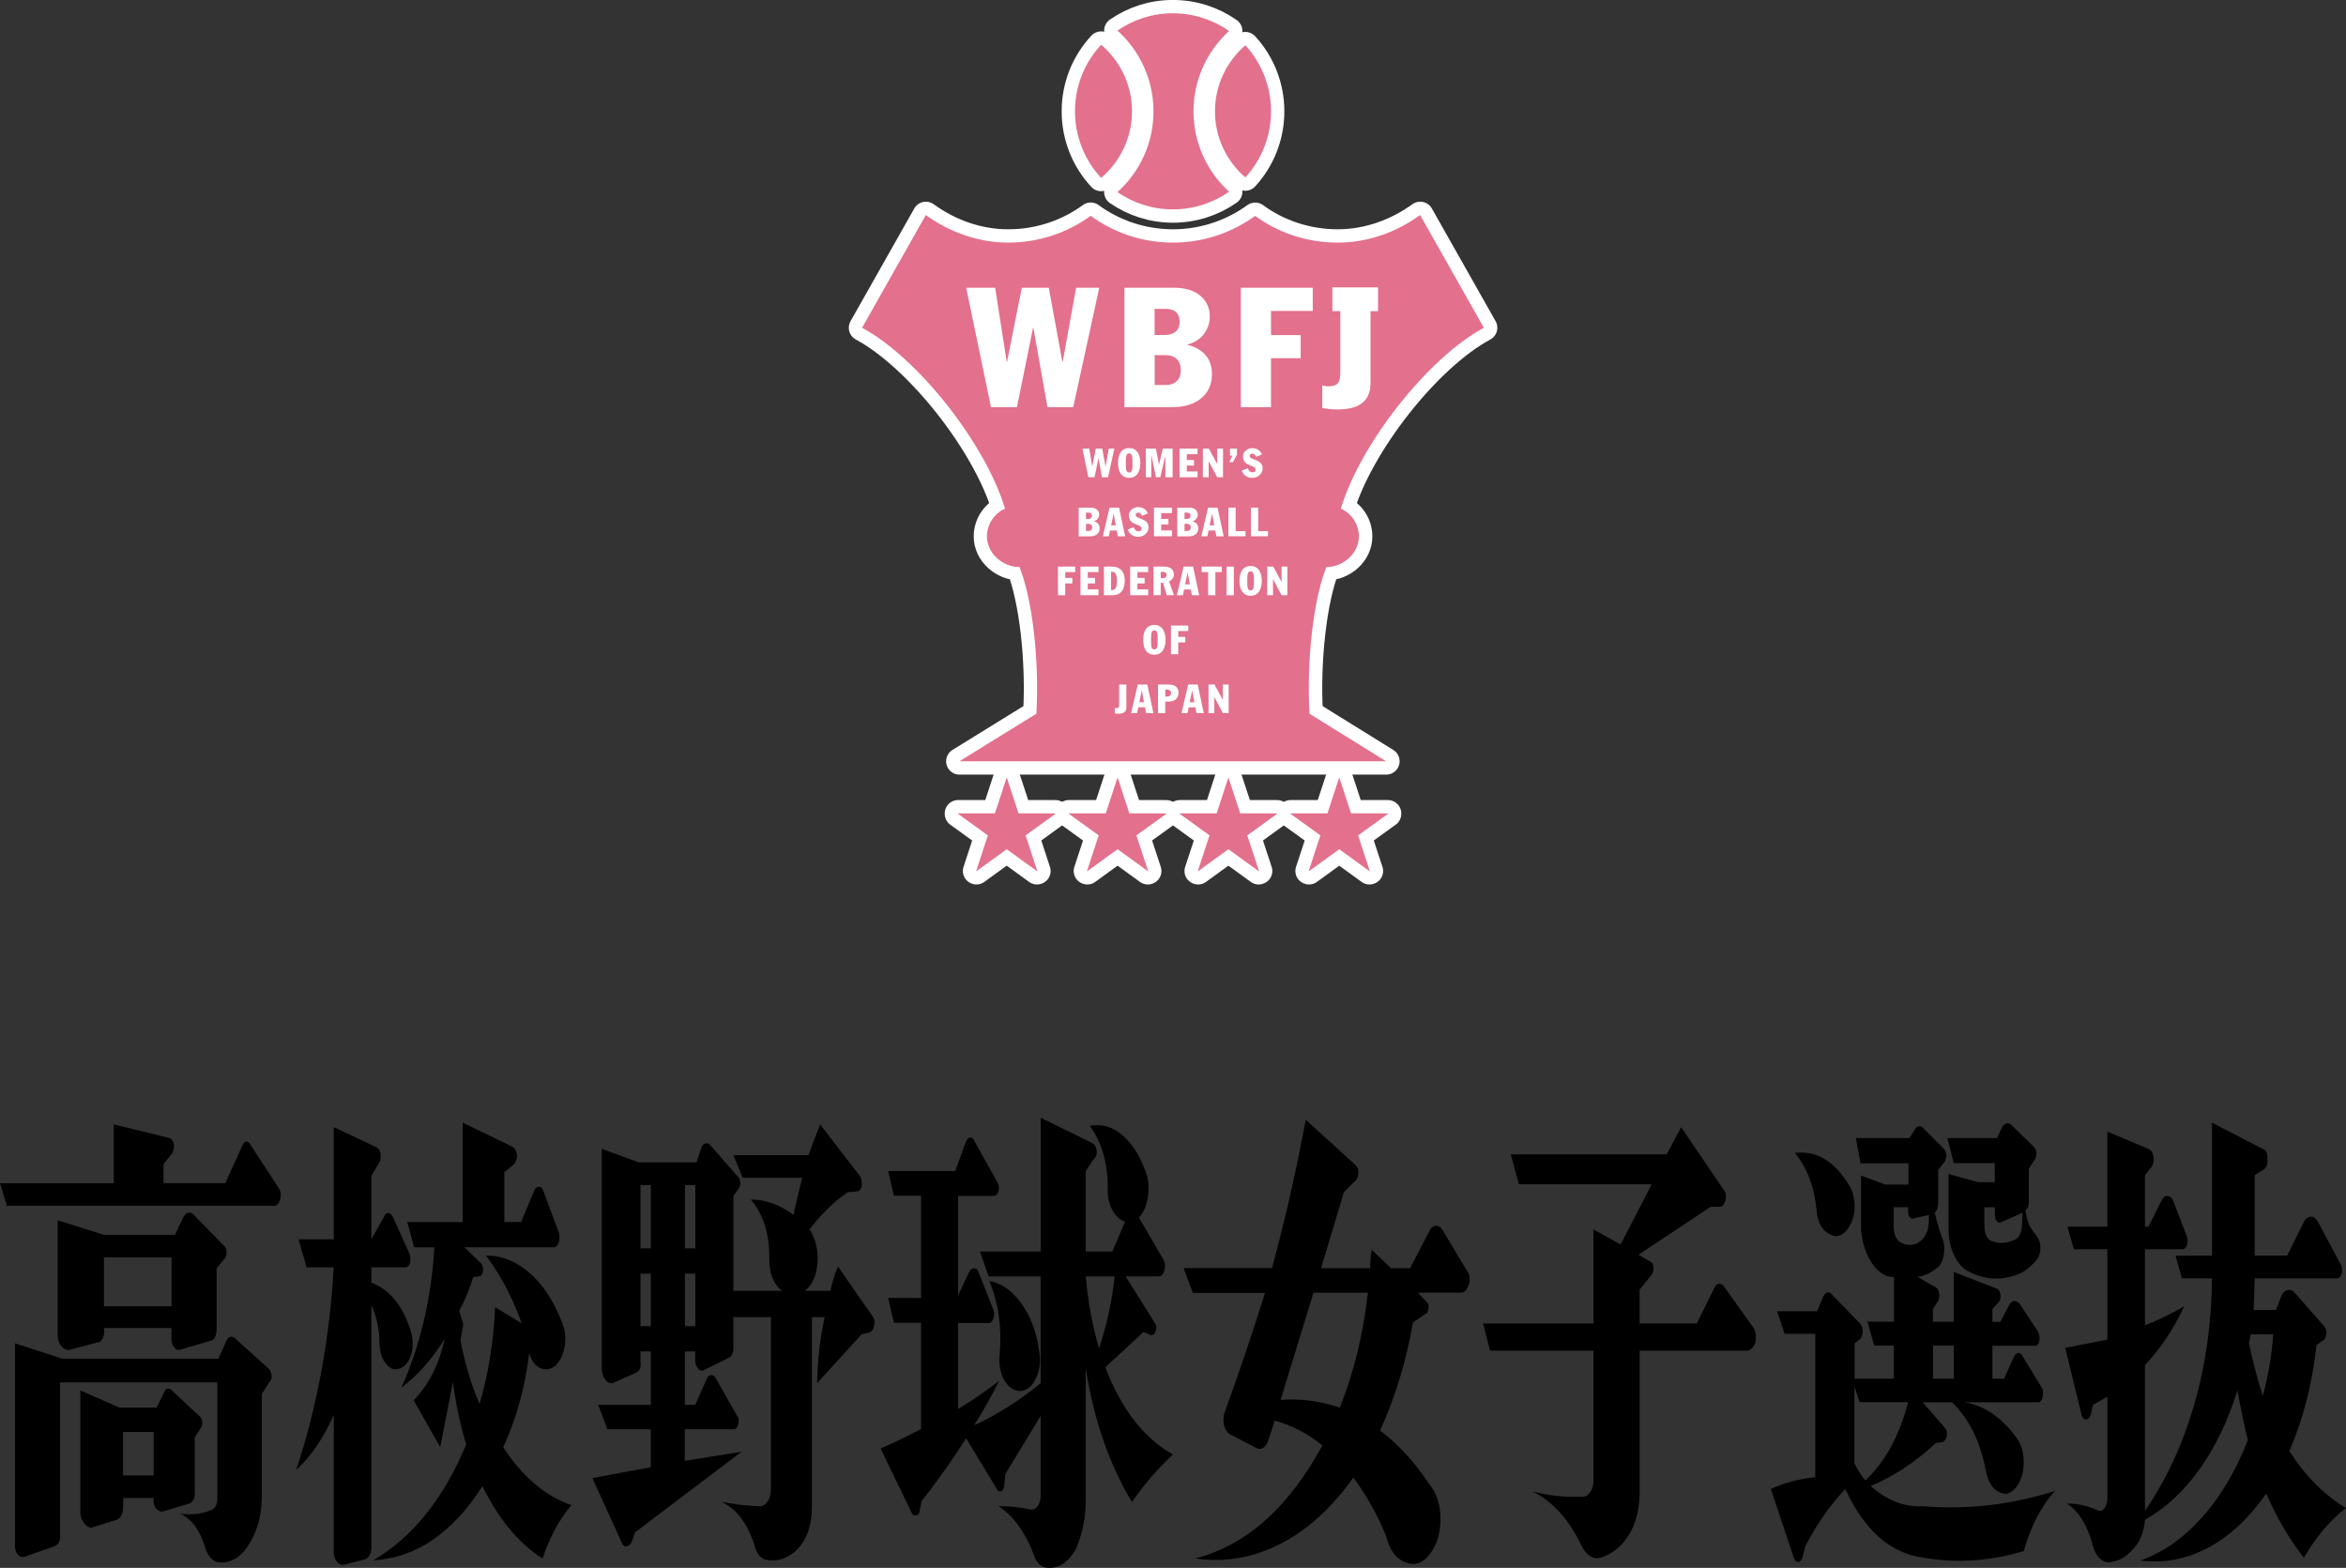 <?xml version="1.0" encoding="UTF-8"?>
<svg id="_レイヤー_2" data-name="レイヤー 2" xmlns="http://www.w3.org/2000/svg" viewBox="0 0 352.93 235.88">
  <rect x="0" y="0" width="352.93" height="235.88" fill="#333333" stroke="none"/>
  <defs>
    <style>
      .cls-1 {
        fill: #e3708c;
      }

      .cls-2, .cls-3 {
        fill: #fff;
      }

      .cls-3 {
        stroke: #fff;
        stroke-linecap: round;
        stroke-linejoin: round;
        stroke-width: 4.01px;
      }
    </style>
  </defs>
  <g id="_レイヤー_1-2" data-name="レイヤー 1">
    <path d="M0,178.01h17.12v-8.85l8.34,2.04c.35.09.58.41.7.95.06.45-.03.91-.26,1.36l-1.3,1.63v2.86h9.3l2.52-5.58c.17-.45.39-.68.65-.68s.48.18.65.54l4.17,6.4c.35.45.43,1.04.26,1.77-.23.73-.58,1.04-1.04.95H1.04l-1.04-3.4ZM2.26,202.1l7.13,2.31h23.47l1.22-2.72c.17-.36.35-.54.52-.54.17-.09.41-.04.7.14l5.13,4.63c.23.18.38.54.43,1.09.06.36-.06.68-.35.95l-1.13,1.77v15.79c-.06,2.54-.67,4.76-1.82,6.67-1.16,1.91-2.55,2.86-4.17,2.86-1.16.09-2-.64-2.52-2.18-.75-2.63-2.03-4.35-3.82-5.17,1.68.27,3.27.09,4.78-.54.23-.09.43-.27.61-.54.17-.36.26-.77.26-1.23v-17.42H9.04v22.86c.06.91-.2,1.5-.78,1.77l-4.61,1.63c-.41.09-.75-.05-1.04-.41-.29-.45-.41-.95-.35-1.5v-30.21ZM8.69,183.59l6.95,2.18h10.69l1.22-2.59c.23-.45.51-.7.83-.75.32-.04.62.11.91.48l4.52,4.63c.23.27.32.64.26,1.09-.06.45-.17.73-.35.82l-1.13,1.36v9.12c0,1-.29,1.59-.87,1.77l-4.61,1.36c-.29.09-.56,0-.83-.27-.26-.27-.42-.64-.48-1.09v-1.9h-10.17c.12.54.06,1.04-.17,1.5-.17.45-.46.68-.87.68l-4.08,1.09c-.41.09-.78-.04-1.13-.41-.41-.36-.64-.91-.7-1.63v-17.42ZM12.08,209.18l5.91,2.59h5.56l1.22-2.45c.23-.45.55-.54.96-.27l4.35,4.08c.23.18.35.5.35.95,0,.36-.12.68-.35.95l-.78,1.23v8.16c.06.91-.2,1.5-.78,1.77l-4.08,1.22c-.41,0-.75-.18-1.04-.54-.29-.54-.38-1.04-.26-1.5h-4.61v1.23c0,1.09-.32,1.77-.96,2.04l-3.91,1.22c-.41-.09-.77-.36-1.09-.82-.32-.45-.48-.95-.48-1.5v-18.37ZM15.64,189.17v7.35h10.17v-7.35h-10.17ZM18.51,215.44v6.53h4.61v-6.53h-4.61ZM50.22,169.57l6.34,2.99c.41.18.64.54.7,1.09.06.64-.06,1.13-.35,1.5l-1.04,1.77v9.53l1.91-3.4c.12-.36.32-.54.61-.54s.52.18.7.54l2.52,5.58c.12.36.14.82.09,1.36-.17.45-.41.68-.7.68h-5.13v2.31c2.72,1,4.69,3.4,5.91,7.21.41,1.36.41,2.63,0,3.81-.29.82-.71,1.38-1.26,1.7-.55.32-1.09.39-1.61.2-1.1-.63-1.71-1.86-1.82-3.67,0-2.18-.41-4.13-1.22-5.85v36.06c.06.55-.02,1.02-.22,1.43-.2.41-.48.66-.83.75l-3.22.82c-.35,0-.65-.16-.91-.48-.26-.32-.42-.75-.48-1.29v-20.82c-1.51,3.45-3.39,6.22-5.65,8.3,3.13-9.43,5.01-19.6,5.65-30.48h-4.08l-1.22-4.22h5.3v-16.87ZM69.61,168.89l7.56,3.67c.35.27.55.68.61,1.22,0,.54-.15,1-.43,1.36l-1.48,1.22v7.48h2.52l2-4.76c.17-.36.41-.54.7-.54s.49.18.61.54l2.35,6.26c.17.55.17,1.09,0,1.63-.23.54-.52.77-.87.68h-13.3l2.52,2.45c.23.27.32.64.26,1.09-.06.54-.26.82-.61.82l-.87.14c-.58,1.91-1.28,3.58-2.09,5.04l.61,2.04-.43,2.45c.7,3.54,1.65,6.71,2.87,9.53,1.33-4.45,2.11-9.3,2.35-14.56l4,2.45c-1.39-3.9-3.19-7.3-5.39-10.21,2.43,0,4.66.91,6.69,2.72,2.03,1.81,3.65,4.35,4.87,7.62.41,1.09.49,2.25.26,3.47-.23,1.22-.7,2.16-1.39,2.79-.7.54-1.43.66-2.22.34-.78-.32-1.35-1.07-1.69-2.25-.64,5.17-1.94,9.89-3.91,14.15,2.9,4.45,6.32,7.35,10.26,8.71-1.8,2.09-3.24,4.76-4.35,8.03-3.65-2.36-6.66-5.99-9.04-10.89-4.52,7.08-9.99,10.8-16.43,11.16,5.91-3.45,10.57-9.25,13.99-17.42-.93-3.08-1.59-6.21-2-9.39l-1.91,9.8-4-7.08c2.26-2.27,3.82-5.35,4.69-9.25-1.91,3.08-4.08,5.53-6.52,7.35,2.84-6.35,4.49-13.38,4.95-21.09h-3.04l-1.04-3.81h8.34v-14.97ZM90,211.35h7.91v-8.03h-1.56v1.5c.12.73-.06,1.27-.52,1.63l-3.65,1.63c-.41.09-.77-.07-1.09-.48s-.51-.93-.56-1.57v-33.2l5.56,2.04h8.69l.78-2.31c.12-.27.3-.45.56-.54.26-.09.51,0,.74.27l4.17,4.76c.23.27.35.59.35.95,0,.27-.09.54-.26.82l-.78,1.09v14.29h7.3c-1.28-1-1.91-2.59-1.91-4.76.06-3.72-.87-6.71-2.78-8.98,2.2,0,4.35.77,6.43,2.31.23-1.18.67-3.04,1.3-5.58h-8.95l-1.39-3.4h11.3c0-.09.58-1.63,1.74-4.63l6.08,7.89c.17.45.23.95.17,1.5-.17.45-.41.68-.7.68l-1.39.14c-2.03,1.36-3.94,3.22-5.74,5.58.81,1.27,1.22,2.77,1.22,4.49-.06,2.18-.7,3.77-1.91,4.76h3.82c.23-1.18.61-2.4,1.13-3.67l5.39,7.76c.17.36.17.82,0,1.36-.12.45-.35.73-.7.82l-1.13.27-6.69,7.35c.06-3.45.43-6.76,1.13-9.93h-1.91v28.44c0,2.99-.84,5.26-2.52,6.8-1.39,1.18-2.9,1.59-4.52,1.23-.81-.27-1.36-1.04-1.65-2.31-1.1-3.27-2.75-5.4-4.95-6.4,1.62.36,3.48.59,5.56.68.52.09.98-.14,1.39-.68.35-.45.52-1.13.52-2.04v-25.72h-5.65v4.35c.06.91-.17,1.5-.7,1.77l-3.82,1.9c-.35.09-.64-.04-.87-.41-.23-.27-.35-.64-.35-1.09v-1.36h-1.56v8.03h1.56l1.82-4.08c.17-.27.38-.41.61-.41s.43.14.61.41l3.48,6.12c.06.36.03.73-.09,1.09-.17.36-.38.54-.61.54h-7.39v4.76l8.52-1.36-15.99,12.11-.43,1.22c-.12.45-.35.72-.7.82-.29.18-.55.09-.78-.27l-4.52-9.93,8.78-1.63v-5.72h-6.52l-1.39-3.67ZM96.35,178.28v9.53h1.56v-9.53h-1.56ZM96.35,191.62v7.89h1.56v-7.89h-1.56ZM103.04,178.28v9.53h1.56v-9.53h-1.56ZM103.04,191.62v7.89h1.56v-7.89h-1.56ZM133.62,176.17h10.08l1.65-4.49c.17-.36.38-.54.61-.54.29,0,.49.16.61.48l3.56,6.4c.17.41.2.82.09,1.22-.17.45-.41.68-.7.68h-5.39v14.97l1.65-3.47c.17-.41.43-.61.78-.61s.58.23.7.68l2.17,5.51c.17.45.17.93,0,1.43-.23.5-.49.7-.78.61h-4.52v12.93c2.26-1.36,4.32-2.77,6.17-4.22-1.1,2.22-2.35,4.45-3.74,6.67,3.48-1.59,6.81-3.7,9.99-6.33v-16.06h-7.82l-1.3-3.74h9.13v-20.14l7.73,3.81c.41.23.64.61.7,1.16.06.59-.12,1.04-.52,1.36l-1.13,1.7v12.11h4l1.91-4.49c-.7-.23-1.29-.74-1.78-1.53-.49-.79-.77-1.76-.83-2.89.12-4.04-.78-7.37-2.69-10,1.85-.36,3.55.16,5.08,1.56,1.54,1.41,2.71,3.38,3.52,5.92.29,1.13.32,2.3.09,3.5-.23,1.2-.67,2.14-1.3,2.82l3.65,6.26c.29.5.35,1.07.17,1.7-.17.59-.46.88-.87.88h-4.95l4.43,7.08c.23.36.26.75.09,1.16-.12.41-.35.61-.7.61l-1.13-.48-5.74,5.31c2.38,6.26,5.76,10.64,10.17,13.13-2.26,2.09-4.32,4.47-6.17,7.14-3.42-5.67-5.74-12.38-6.95-20.14v19.8c0,2.68-.49,5.15-1.48,7.42-1.22,2.09-2.69,3.02-4.43,2.79-.75-.09-1.33-.59-1.74-1.5-1.28-3.58-3.1-6.17-5.48-7.76,1.62,0,3.27.18,4.95.54.46,0,.84-.27,1.13-.82.23-.54.32-1.11.26-1.7v-11.57l-5.3,8.71-.17,1.7c-.06.5-.2.79-.43.89-.29.14-.52.02-.7-.34l-4.61-7.62c-1.8,2.9-4.03,6.06-6.69,9.46l-.26,1.29c-.06.54-.23.82-.52.82-.35.14-.61-.02-.78-.48l-4.61-9.53c1.85-.82,3.88-1.79,6.08-2.93v-15.99h-4.08l-.87-3.74h4.95v-15.38h-4.08l-.87-3.74ZM148.83,192.71c1.8.32,3.39,1.43,4.78,3.33,1.39,1.9,2.29,4.24,2.69,7.01.35,1.77.12,3.36-.7,4.76-.46.77-1.03,1.24-1.69,1.39-.67.16-1.29.01-1.87-.44-.64-.5-1.1-1.2-1.39-2.11-.29-.91-.38-1.88-.26-2.93.35-3.95-.17-7.62-1.56-11.02ZM163.34,192.03c.35,3.86,1.01,7.46,2,10.82,1.16-3.49,1.94-7.1,2.35-10.82h-4.35ZM196.39,168.42l7.47,6.8c.38.32.54.77.48,1.36-.06.59-.26,1-.61,1.23l-1.56,1.56-3.43,11.43h7.39c0-.91.07-1.84.22-2.79l2.91,2.79h2.87l2.87-5.51c.26-.59.61-.88,1.04-.88s.78.25,1.04.75l3.87,6.46c.23.73.19,1.38-.13,1.97-.23.59-.59.88-1.09.88h-6.43l1.22,1.29c.32.23.45.59.39,1.09-.06.5-.25.79-.56.88l-1.78,1.23c-1.01,5.81-2.67,11.23-4.95,16.26,2.72,2.04,5.2,4.74,7.43,8.1,1.04,1.27,1.59,2.9,1.65,4.9.06,2.04-.38,3.76-1.3,5.17-1.1,1.68-2.38,2.25-3.82,1.7-1.51-.5-2.52-1.81-3.04-3.95-1.33-3.27-2.98-6.21-4.95-8.85-3.24,4.58-6.92,7.92-11.02,10-4.1,2.09-8.35,2.81-12.75,2.18,7.68-2,14.05-7.67,19.12-17.01-2.17-1.77-4.56-3.02-7.17-3.74l-1.04,3.2c-.41.91-.97,1.23-1.69.95l-4.17-2.18c-.38-.32-.64-.82-.78-1.5-.09-.73-.01-1.36.22-1.91,2.06-5.67,4.06-11.59,6-17.76h-10.86l-1.39-3.74h13.3c2-7.35,3.69-14.81,5.08-22.39ZM197.6,194.48l-4.95,16.13c3.01-.23,5.98.16,8.91,1.16,2.11-5.26,3.52-11.02,4.22-17.28h-8.17ZM227.27,173.66h23.47l2.17-4.08,6.61,9.73c.17.41.17.88,0,1.43-.17.54-.43.82-.78.82h-1.39l-10.86,7.21,2,1.16c.17.23.26.52.26.88,0,.41-.09.73-.26.95l-1.83,2.25v5.1h8.6l2.69-5.44c.17-.36.41-.54.7-.54s.52.14.7.41l4.61,6.46c.23.68.26,1.36.09,2.04-.23.64-.61,1.02-1.13,1.16h-16.25v21.5c-.06,3.13-.93,5.65-2.61,7.55-.99,1.04-2.09,1.75-3.3,2.11-1.1.27-2.03-.3-2.78-1.7-1.91-4.04-4.4-6.8-7.47-8.3,2.38.64,4.87.91,7.47.82.46.05.87-.17,1.22-.65.35-.48.52-1.05.52-1.73v-19.6h-15.56l-1.04-4.08h16.6v-14.15l4.08,2.25,4.69-9.05h-19.99l-1.22-4.49ZM279.15,171.21h8.08l.78-1.16c.12-.32.32-.51.61-.58.29-.07.52.01.7.24l3.04,3.06c.29.27.43.64.43,1.09s-.15.84-.43,1.16l-.78.95v4.97c0,.68-.17,1.18-.52,1.5.35,1.5.75,2.86,1.22,4.08.23.64.29,1.34.17,2.11-.12.77-.35,1.38-.7,1.84-1.1.95-2.2,1.5-3.3,1.63l2.87,1.63c.23.18.38.54.43,1.09,0,.54-.12.93-.35,1.16l-.61.95v1.91h3.13v-7.48l6.52,2.52c.29.14.46.45.52.95.06.5-.06.88-.35,1.16l-.87.95v1.91h1.22l1.3-2.52c.17-.32.41-.52.7-.61.35,0,.64.14.87.41l2.78,4.22c.23.5.29,1,.17,1.5-.17.5-.43.7-.78.61h-6.26v4.97h1.74l1.48-3.27c.17-.41.41-.61.7-.61s.52.2.7.61l2.69,4.42c.29.36.38.82.26,1.36,0,.45-.17.79-.52,1.02h-11.3c3.01.45,5.68,2.29,8,5.51.64.95.96,2.16.96,3.61,0,1.36-.35,2.54-1.04,3.54-.81,1.09-1.68,1.38-2.61.88-.99-.45-1.65-1.45-2-2.99-.81-4.49-2.52-8.01-5.13-10.55h-4.43l3.39,3.88c.23.27.32.68.26,1.23-.12.45-.32.75-.61.88l-1.04.14c-3.19,2.95-6.46,5.1-9.82,6.46,2.43,2.18,5.07,3.2,7.91,3.06,6.66.54,13.27-.23,19.82-2.31-2.09,2.31-3.65,5.33-4.69,9.05-5.16,1.54-10.28,1.86-15.38.95-4.81-.73-8.63-4.15-11.47-10.28-2.26,2.36-4.26,5.22-6,8.57l-.43,1.7c-.12.36-.29.59-.52.68-.29.04-.52-.07-.7-.34l-3.56-10.62c2.09-.95,4.32-1.54,6.69-1.77v-21.57h-4.61l-1.13-3.4h6l.96-2.25c.41-.68.81-.79,1.22-.34l4.35,4.49c.23.32.35.68.35,1.09s-.12.79-.35,1.16l-.87.68v5.31h5.91v-4.97h-2.95l-1.04-3.61h4v-6.67c-1.28-.04-2.38-.75-3.3-2.11-.93-1.36-1.48-3.04-1.65-5.04v-8.16l3.65,1.36h3.48v-3.2h-7.21l-.7-3.81ZM270.02,173.45c3.36-.41,6.17,1.36,8.43,5.31.46,1.04.64,2.2.52,3.47-.17,1.23-.58,2.2-1.22,2.93-.81.91-1.71,1.04-2.69.41-.93-.5-1.51-1.54-1.74-3.13-.29-3.67-1.39-6.67-3.3-8.98ZM278.98,208.56v11.57c.46,1,1.01,1.86,1.65,2.59,2.95-2.77,5.1-6.69,6.43-11.77h-7.3l-.78-2.38ZM284.89,181.62v3.27c.12,1.13.52,1.84,1.22,2.11.81.41,1.65.39,2.52-.07.64-.41,1.1-1.07,1.39-1.97.12-.59.17-1.32.17-2.18l-2.35.54c-.17.09-.35.02-.52-.2-.17-.14-.26-.36-.26-.68v-.82h-2.17ZM290.8,202.44v4.97h3.13v-4.97h-3.13ZM292.97,171.21h7.47l.78-1.7c.41-.54.84-.66,1.3-.34l3.48,3.4c.23.23.35.57.35,1.02s-.12.79-.35,1.02l-.78,1.22v4.97c0,.64-.17,1.07-.52,1.29.12.82.32,1.59.61,2.31.35.59.72,1.13,1.13,1.63.35.45.52,1,.52,1.63,0,.68-.15,1.25-.43,1.7-.81,1-1.65,1.72-2.52,2.18-2.84,1.23-5.59,1.07-8.26-.48-.75-.5-1.38-1.3-1.87-2.42-.49-1.11-.74-2.32-.74-3.64v-8.37l4.43,1.22h2.52v-2.86h-6.17l-.96-3.81ZM298.53,181.62v2.93c.06,1.18.43,1.91,1.13,2.18,1.1.41,2.23.34,3.39-.2.64-.27,1.01-.93,1.13-1.97l.09-2.11-3.22,1.43c-.23.14-.45.08-.65-.17-.2-.25-.3-.56-.3-.92v-1.16h-1.56ZM311.04,184.54h6v-14.29l6.17,2.59c.41.18.67.59.78,1.23.06.73-.09,1.27-.43,1.63l-.87,1.09v7.76h.52l1.91-3.81c.23-.54.52-.82.87-.82s.64.18.87.55l2.09,5.44c.17.45.2.88.09,1.29-.12.41-.32.66-.61.75h-5.74v11.43c1.91-.72,3.88-1.68,5.91-2.86-1.62,3.45-3.59,6.4-5.91,8.85v21.91c3.19-4.63,5.65-9.93,7.39-15.92,1.74-5.99,2.64-12.34,2.69-19.05h-4.52l-.96-3.4h5.48v-20.01l7.65,3.95c.52.18.75.68.69,1.5.06.82-.15,1.36-.61,1.63l-1.3.82v12.11h4.87l2.43-4.9c.23-.54.58-.86,1.04-.95.41-.09.78.14,1.13.68l3.56,6.67c.12.36.14.73.09,1.09-.12.45-.32.73-.61.82h-12.52c-.06,2.45-.12,4.04-.17,4.76h3.39l.87-2.31c.23-.36.52-.59.87-.68.35-.09.67,0,.96.27l4.43,5.04c.35.36.49.77.43,1.22-.06.64-.26,1-.61,1.09l-.87.68c-.64,5.81-2,11.11-4.08,15.92,2.38,3.72,5.21,6.58,8.52,8.57-2.38,1.81-4.49,4.31-6.34,7.48-2.2-2.81-4.08-6.03-5.65-9.66-2.61,3.72-5.53,6.44-8.78,8.16-3.25,1.72-6.63,2.36-10.17,1.91,3.36-1.18,6.45-3.33,9.26-6.46,2.81-3.13,5.11-7.01,6.91-11.64-.58-2.45-1.1-4.94-1.56-7.49-1.45,4.63-3.36,8.6-5.74,11.91-2.38,3.31-5.1,5.83-8.17,7.55-.17,2-.84,3.54-2,4.63-.99,1.09-2.14,1.68-3.48,1.77-.46,0-.91-.2-1.35-.61-.43-.41-.77-1.02-1-1.84-.75-2.99-2.06-5.13-3.91-6.4,1.56,0,3.16.36,4.78,1.09.35.09.64-.04.87-.41.29-.36.43-.82.43-1.36v-15.38l-2.17,1.23-.26,1.22c-.06.45-.26.77-.61.95-.29.09-.55-.04-.78-.41l-2.52-10.34,6.34-1.23v-13.61h-5.04l-.96-3.4ZM338.59,200.74l-.26,1.36c.64,2.99,1.33,5.63,2.09,7.89.81-2.99,1.33-6.08,1.56-9.25h-3.39Z"/>
    <g>
      <g>
        <polygon class="cls-3" points="151.48 117.05 151.42 117.05 149.68 122.37 144.13 122.37 144.13 122.44 148.61 125.68 146.86 131.04 146.9 131.06 151.45 127.76 156 131.06 156.05 131.04 154.29 125.68 158.77 122.44 158.77 122.37 153.23 122.37 151.48 117.05"/>
        <polygon class="cls-3" points="168.16 117.05 168.09 117.05 166.35 122.37 160.8 122.37 160.8 122.44 165.29 125.68 163.53 131.04 163.58 131.06 168.13 127.76 172.68 131.06 172.72 131.04 170.96 125.68 175.45 122.44 175.45 122.37 169.9 122.37 168.16 117.05"/>
        <polygon class="cls-3" points="184.83 117.05 184.77 117.05 183.03 122.37 177.48 122.37 177.48 122.44 181.96 125.68 180.2 131.04 180.25 131.06 184.8 127.76 189.35 131.06 189.4 131.04 187.64 125.68 192.12 122.44 192.12 122.37 186.58 122.37 184.83 117.05"/>
        <polygon class="cls-3" points="201.51 117.05 201.44 117.05 199.7 122.37 194.15 122.37 194.15 122.44 198.64 125.68 196.88 131.04 196.93 131.06 201.48 127.76 206.02 131.06 206.07 131.04 204.31 125.68 208.8 122.44 208.8 122.37 203.25 122.37 201.51 117.05"/>
        <path class="cls-3" d="M213.65,32.35c-3.47,2.51-7.79,4.15-12.39,4.15s-8.96-1.47-12.43-4.02c-3.46,2.51-7.76,4.02-12.36,4.02s-8.91-1.49-12.38-4.03c-3.48,2.54-7.78,4.03-12.41,4.03s-8.93-1.63-12.39-4.15l-9.59,16.96c8.45,4.55,18.63,17.54,21.5,27.21-1.6.72-2.71,2.33-2.71,4.19,0,2.54,2.37,4.6,4.9,4.6,1.95,4.93,2.99,14.08,2.53,22.07l-11.58,7.15h64.21l-11.53-7.15c-.46-7.99.58-17.14,2.53-22.07,2.54,0,4.9-2.06,4.9-4.6,0-1.86-1.11-3.47-2.71-4.19,2.88-9.67,13.06-22.67,21.51-27.21l-9.59-16.96Z"/>
        <path class="cls-3" d="M170.3,16.75c0-4.01-1.81-7.61-4.65-10.02-2.44,2.63-3.93,6.15-3.93,10.02s1.49,7.38,3.93,10.01c2.84-2.41,4.65-6,4.65-10.01Z"/>
        <path class="cls-3" d="M187.35,26.69c2.4-2.62,3.86-6.11,3.86-9.94s-1.46-7.32-3.86-9.94c-2.79,2.41-4.57,5.97-4.57,9.94s1.77,7.53,4.57,9.94Z"/>
        <path class="cls-3" d="M173.53,16.75c0,4.82-2.09,9.15-5.42,12.15,2.37,1.64,5.25,2.6,8.35,2.6s6.05-.98,8.44-2.66c-3.28-2.99-5.35-7.3-5.35-12.09s2.06-9.09,5.35-12.09c-2.39-1.67-5.3-2.66-8.44-2.66s-5.98.96-8.35,2.6c3.32,3,5.42,7.33,5.42,12.15Z"/>
      </g>
      <g>
        <g>
          <polyline class="cls-1" points="153.23 122.37 158.77 122.37 158.77 122.44 154.29 125.68 156.05 131.04 156 131.06 151.45 127.76 146.9 131.06 146.86 131.04 148.61 125.68 144.13 122.44 144.13 122.37 149.68 122.37 151.42 117.05 151.48 117.05 153.23 122.37"/>
          <polyline class="cls-1" points="169.9 122.37 175.45 122.37 175.45 122.44 170.96 125.68 172.72 131.04 172.68 131.06 168.13 127.76 163.58 131.06 163.53 131.04 165.29 125.68 160.8 122.44 160.8 122.37 166.35 122.37 168.09 117.05 168.16 117.05 169.9 122.37"/>
          <polyline class="cls-1" points="186.58 122.37 192.12 122.37 192.12 122.44 187.64 125.68 189.4 131.04 189.35 131.06 184.8 127.76 180.25 131.06 180.2 131.04 181.96 125.68 177.48 122.44 177.48 122.37 183.03 122.37 184.77 117.05 184.83 117.05 186.58 122.37"/>
          <polyline class="cls-1" points="203.25 122.37 208.8 122.37 208.8 122.44 204.31 125.68 206.07 131.04 206.02 131.06 201.48 127.76 196.93 131.06 196.88 131.04 198.64 125.68 194.15 122.44 194.15 122.37 199.7 122.37 201.44 117.05 201.51 117.05 203.25 122.37"/>
        </g>
        <g>
          <path class="cls-1" d="M144.33,114.53l11.58-7.15c.46-7.99-.58-17.14-2.53-22.07-2.54,0-4.9-2.06-4.9-4.6,0-1.86,1.11-3.47,2.71-4.19-2.88-9.67-13.06-22.67-21.5-27.21l9.59-16.96c3.46,2.51,7.79,4.15,12.39,4.15s8.94-1.49,12.41-4.03c3.48,2.54,7.75,4.03,12.38,4.03s8.9-1.51,12.36-4.02c3.48,2.55,7.8,4.02,12.43,4.02s8.93-1.63,12.39-4.15l9.59,16.96c-8.45,4.55-18.63,17.54-21.51,27.21,1.6.72,2.71,2.33,2.71,4.19,0,2.54-2.37,4.6-4.9,4.6-1.95,4.93-2.99,14.08-2.53,22.07l11.53,7.15h-64.21"/>
          <path class="cls-1" d="M165.65,6.73c-2.44,2.63-3.93,6.15-3.93,10.02s1.49,7.38,3.93,10.01c2.84-2.41,4.65-6,4.65-10.01s-1.81-7.61-4.65-10.02"/>
          <path class="cls-1" d="M187.35,6.81c-2.79,2.41-4.57,5.97-4.57,9.94s1.77,7.53,4.57,9.94c2.4-2.62,3.86-6.11,3.86-9.94s-1.46-7.32-3.86-9.94"/>
          <path class="cls-1" d="M179.55,16.75c0-4.78,2.06-9.09,5.35-12.09-2.39-1.67-5.3-2.66-8.44-2.66s-5.98.96-8.35,2.6c3.32,3,5.42,7.33,5.42,12.15s-2.09,9.15-5.42,12.15c2.37,1.64,5.25,2.6,8.35,2.6s6.05-.98,8.44-2.66c-3.28-2.99-5.35-7.3-5.35-12.09"/>
          <polyline class="cls-2" points="162.84 67.49 163.88 67.49 164.3 70.17 164.31 70.17 164.85 67.49 165.82 67.49 166.31 70.17 166.32 70.17 166.81 67.49 167.64 67.49 166.7 71.8 165.77 71.8 165.26 68.94 165.25 68.94 164.67 71.8 163.73 71.8 162.84 67.49"/>
          <path class="cls-2" d="M169.87,67.41c1.28,0,1.68,1.14,1.68,2.24s-.39,2.24-1.68,2.24-1.68-1.14-1.68-2.24.39-2.24,1.68-2.24M169.87,71.09c.5,0,.5-.59.5-1.44s0-1.44-.5-1.44-.5.59-.5,1.44,0,1.44.5,1.44Z"/>
          <polyline class="cls-2" points="172.37 67.49 173.89 67.49 174.36 69.91 174.37 69.91 174.92 67.49 176.41 67.49 176.41 71.8 175.32 71.8 175.32 68.62 175.3 68.62 174.56 71.8 173.9 71.8 173.22 68.51 173.2 68.51 173.2 71.8 172.37 71.8 172.37 67.49"/>
          <polyline class="cls-2" points="177.45 67.49 180.16 67.49 180.16 68.33 178.54 68.33 178.54 69.2 179.63 69.2 179.63 70.04 178.54 70.04 178.54 70.93 180.16 70.93 180.16 71.8 177.45 71.8 177.45 67.49"/>
          <polyline class="cls-2" points="180.96 67.49 181.86 67.49 183.11 69.81 183.12 69.81 183.12 67.49 183.99 67.49 183.99 71.8 183.12 71.8 181.84 69.4 181.83 69.4 181.83 71.8 180.96 71.8 180.96 67.49"/>
          <polyline class="cls-2" points="185.04 67.49 186.09 67.49 186.09 68.41 185.48 69.52 184.93 69.52 185.41 68.55 185.04 68.55 185.04 67.49"/>
          <path class="cls-2" d="M187.71,70.44c.16.36.33.62.74.62.25,0,.45-.16.45-.36,0-.88-1.91-.39-1.91-2.06,0-.65.65-1.22,1.39-1.22s1.27.41,1.46.95l-.87.36c-.12-.25-.28-.48-.59-.48-.19,0-.38.11-.38.36,0,.61,1.95.47,1.95,1.82,0,.88-.73,1.46-1.57,1.46-.73,0-1.32-.39-1.57-1.09l.9-.36"/>
          <path class="cls-2" d="M162.28,76.37h1.82c.79,0,1.26.44,1.26,1.03,0,.53-.36.92-.81,1.02h0c.56.15.89.51.89,1.08,0,.73-.56,1.19-1.41,1.19h-1.75v-4.31M163.37,78.07h.36c.39,0,.54-.21.54-.47,0-.41-.27-.48-.52-.48h-.38v.94ZM163.37,79.88h.4c.24,0,.54-.1.54-.54,0-.32-.19-.53-.54-.53h-.4v1.08Z"/>
          <path class="cls-2" d="M166.92,76.37h1.43l.92,4.31h-1.1l-.17-.87h-1l-.19.87h-.9l1.01-4.31M167.15,79.04h.7l-.31-1.75h-.01l-.37,1.75Z"/>
          <path class="cls-2" d="M170.55,79.31c.16.36.33.62.74.62.25,0,.45-.16.45-.36,0-.88-1.91-.39-1.91-2.06,0-.65.65-1.22,1.39-1.22s1.27.41,1.46.95l-.87.36c-.12-.25-.28-.48-.59-.48-.19,0-.38.11-.38.36,0,.61,1.95.47,1.95,1.82,0,.88-.73,1.46-1.57,1.46-.73,0-1.32-.39-1.57-1.09l.9-.36"/>
          <polyline class="cls-2" points="173.6 76.37 176.31 76.37 176.31 77.2 174.69 77.2 174.69 78.07 175.78 78.07 175.78 78.91 174.69 78.91 174.69 79.8 176.31 79.8 176.31 80.68 173.6 80.68 173.6 76.37"/>
          <path class="cls-2" d="M177.11,76.37h1.82c.79,0,1.26.44,1.26,1.03,0,.53-.36.92-.81,1.02h0c.56.15.89.51.89,1.08,0,.73-.56,1.19-1.41,1.19h-1.75v-4.31M178.2,78.07h.36c.39,0,.54-.21.54-.47,0-.41-.27-.48-.52-.48h-.38v.94ZM178.2,79.88h.4c.24,0,.54-.1.54-.54,0-.32-.19-.53-.54-.53h-.4v1.08Z"/>
          <path class="cls-2" d="M181.74,76.37h1.43l.92,4.31h-1.1l-.17-.87h-1l-.19.87h-.9l1.01-4.31M181.97,79.04h.7l-.32-1.75h-.01l-.37,1.75Z"/>
          <polyline class="cls-2" points="184.8 76.37 185.89 76.37 185.89 79.91 187.37 79.91 187.37 80.68 184.8 80.68 184.8 76.37"/>
          <polyline class="cls-2" points="188.19 76.37 189.28 76.37 189.28 79.91 190.76 79.91 190.76 80.68 188.19 80.68 188.19 76.37"/>
          <polyline class="cls-2" points="159.16 85.24 161.75 85.24 161.75 86.07 160.25 86.07 160.25 86.94 161.32 86.94 161.32 87.78 160.25 87.78 160.25 89.55 159.16 89.55 159.16 85.24"/>
          <polyline class="cls-2" points="162.55 85.24 165.26 85.24 165.26 86.07 163.64 86.07 163.64 86.94 164.73 86.94 164.73 87.78 163.64 87.78 163.64 88.67 165.26 88.67 165.26 89.55 162.55 89.55 162.55 85.24"/>
          <path class="cls-2" d="M166.06,85.24h1.18c1.34,0,1.97.82,1.97,2.09s-.51,2.22-1.83,2.22h-1.31v-4.31M167.15,88.78h.12c.76,0,.76-.93.76-1.5,0-.5-.07-1.28-.79-1.28h-.09v2.78Z"/>
          <polyline class="cls-2" points="170.02 85.24 172.73 85.24 172.73 86.07 171.11 86.07 171.11 86.94 172.2 86.94 172.2 87.78 171.11 87.78 171.11 88.67 172.73 88.67 172.73 89.55 170.02 89.55 170.02 85.24"/>
          <path class="cls-2" d="M173.53,85.24h1.62c.82,0,1.45.38,1.45,1.22,0,.45-.3.83-.72.99l.72,2.09h-1.08l-.54-1.86h-.36v1.86h-1.09v-4.31M174.62,86.99h.21c.41,0,.68-.13.68-.47,0-.45-.35-.48-.71-.48h-.18v.96Z"/>
          <path class="cls-2" d="M178.06,85.24h1.43l.92,4.31h-1.1l-.17-.87h-1l-.19.87h-.9l1.01-4.31M178.29,87.91h.7l-.32-1.76h-.01l-.37,1.76Z"/>
          <polyline class="cls-2" points="180.77 85.24 183.81 85.24 183.81 86.07 182.84 86.07 182.84 89.55 181.75 89.55 181.75 86.07 180.77 86.07 180.77 85.24"/>
          <rect class="cls-2" x="184.53" y="85.24" width="1.09" height="4.31"/>
          <path class="cls-2" d="M188.14,85.15c1.28,0,1.68,1.14,1.68,2.24s-.39,2.24-1.68,2.24-1.68-1.14-1.68-2.24.39-2.24,1.68-2.24M188.14,88.83c.5,0,.5-.59.5-1.44s0-1.44-.5-1.44-.5.59-.5,1.44,0,1.44.5,1.44Z"/>
          <polyline class="cls-2" points="190.64 85.24 191.55 85.24 192.79 87.55 192.8 87.55 192.8 85.24 193.67 85.24 193.67 89.55 192.8 89.55 191.52 87.14 191.51 87.14 191.51 89.55 190.64 89.55 190.64 85.24"/>
          <path class="cls-2" d="M173.66,94.02c1.28,0,1.68,1.14,1.68,2.24s-.39,2.24-1.68,2.24-1.68-1.14-1.68-2.24.39-2.24,1.68-2.24M173.66,97.7c.5,0,.5-.59.5-1.44s0-1.44-.5-1.44-.5.59-.5,1.44,0,1.44.5,1.44Z"/>
          <polyline class="cls-2" points="176.16 94.11 178.76 94.11 178.76 94.94 177.25 94.94 177.25 95.81 178.32 95.81 178.32 96.65 177.25 96.65 177.25 98.42 176.16 98.42 176.16 94.11"/>
          <path class="cls-2" d="M169.45,106.42c0,.74-.51.96-1.2.96-.23,0-.39-.02-.54-.05v-.82c.07.02.14.03.22.03.41,0,.43-.22.43-.56v-3h1.09v3.44"/>
          <path class="cls-2" d="M171.17,102.98h1.43l.92,4.31h-1.1l-.17-.87h-1l-.19.87h-.9l1.01-4.31M171.4,105.65h.7l-.32-1.76h-.01l-.37,1.76Z"/>
          <path class="cls-2" d="M174.22,102.98h1.62c.81,0,1.46.38,1.46,1.22,0,.99-.71,1.36-1.58,1.36-.14,0-.28-.01-.42-.02v1.75h-1.09v-4.31M175.31,104.8h.19c.32,0,.68-.12.68-.53s-.36-.53-.68-.53h-.19v1.06Z"/>
          <path class="cls-2" d="M178.75,102.98h1.43l.92,4.31h-1.1l-.17-.87h-1l-.19.87h-.9l1.01-4.31M178.98,105.65h.7l-.32-1.76h-.01l-.37,1.76Z"/>
          <polyline class="cls-2" points="181.81 102.98 182.71 102.98 183.96 105.3 183.97 105.3 183.97 102.98 184.84 102.98 184.84 107.29 183.97 107.29 182.69 104.89 182.68 104.89 182.68 107.29 181.81 107.29 181.81 102.98"/>
          <polyline class="cls-2" points="159.87 54.44 159.82 54.44 157.78 43.29 153.72 43.29 151.5 54.44 151.45 54.44 149.71 43.29 145.35 43.29 149.08 61.25 152.99 61.25 155.41 49.32 155.46 49.32 157.58 61.25 161.46 61.25 165.37 43.29 161.89 43.29 159.87 54.44"/>
          <path class="cls-2" d="M178.62,51.87v-.05c1.87-.4,3.38-2.02,3.38-4.24,0-2.47-1.99-4.29-5.27-4.29h-7.57v17.96h7.29c3.56,0,5.88-1.92,5.88-4.94,0-2.37-1.36-3.86-3.71-4.44M173.7,46.47h1.59c1.03,0,2.17.28,2.17,1.99,0,1.06-.63,1.94-2.27,1.94h-1.49v-3.93ZM175.37,57.92h-1.66v-4.49h1.66c1.46,0,2.27.88,2.27,2.22,0,1.84-1.29,2.27-2.27,2.27Z"/>
          <polyline class="cls-2" points="186.67 61.25 191.21 61.25 191.21 53.89 195.67 53.89 195.67 50.41 191.21 50.41 191.21 46.78 197.49 46.78 197.49 43.29 186.67 43.29 186.67 61.25"/>
          <path class="cls-2" d="M207.3,43.24h-6.86v3.57h1.2v8.96c0,1.44-.1,2.35-1.79,2.35-.33,0-.63-.05-.93-.13v3.41c.66.1,1.31.2,2.27.2,2.85,0,4.99-.91,4.99-3.99v-10.8h1.13v-3.57"/>
        </g>
      </g>
    </g>
  </g>
</svg>